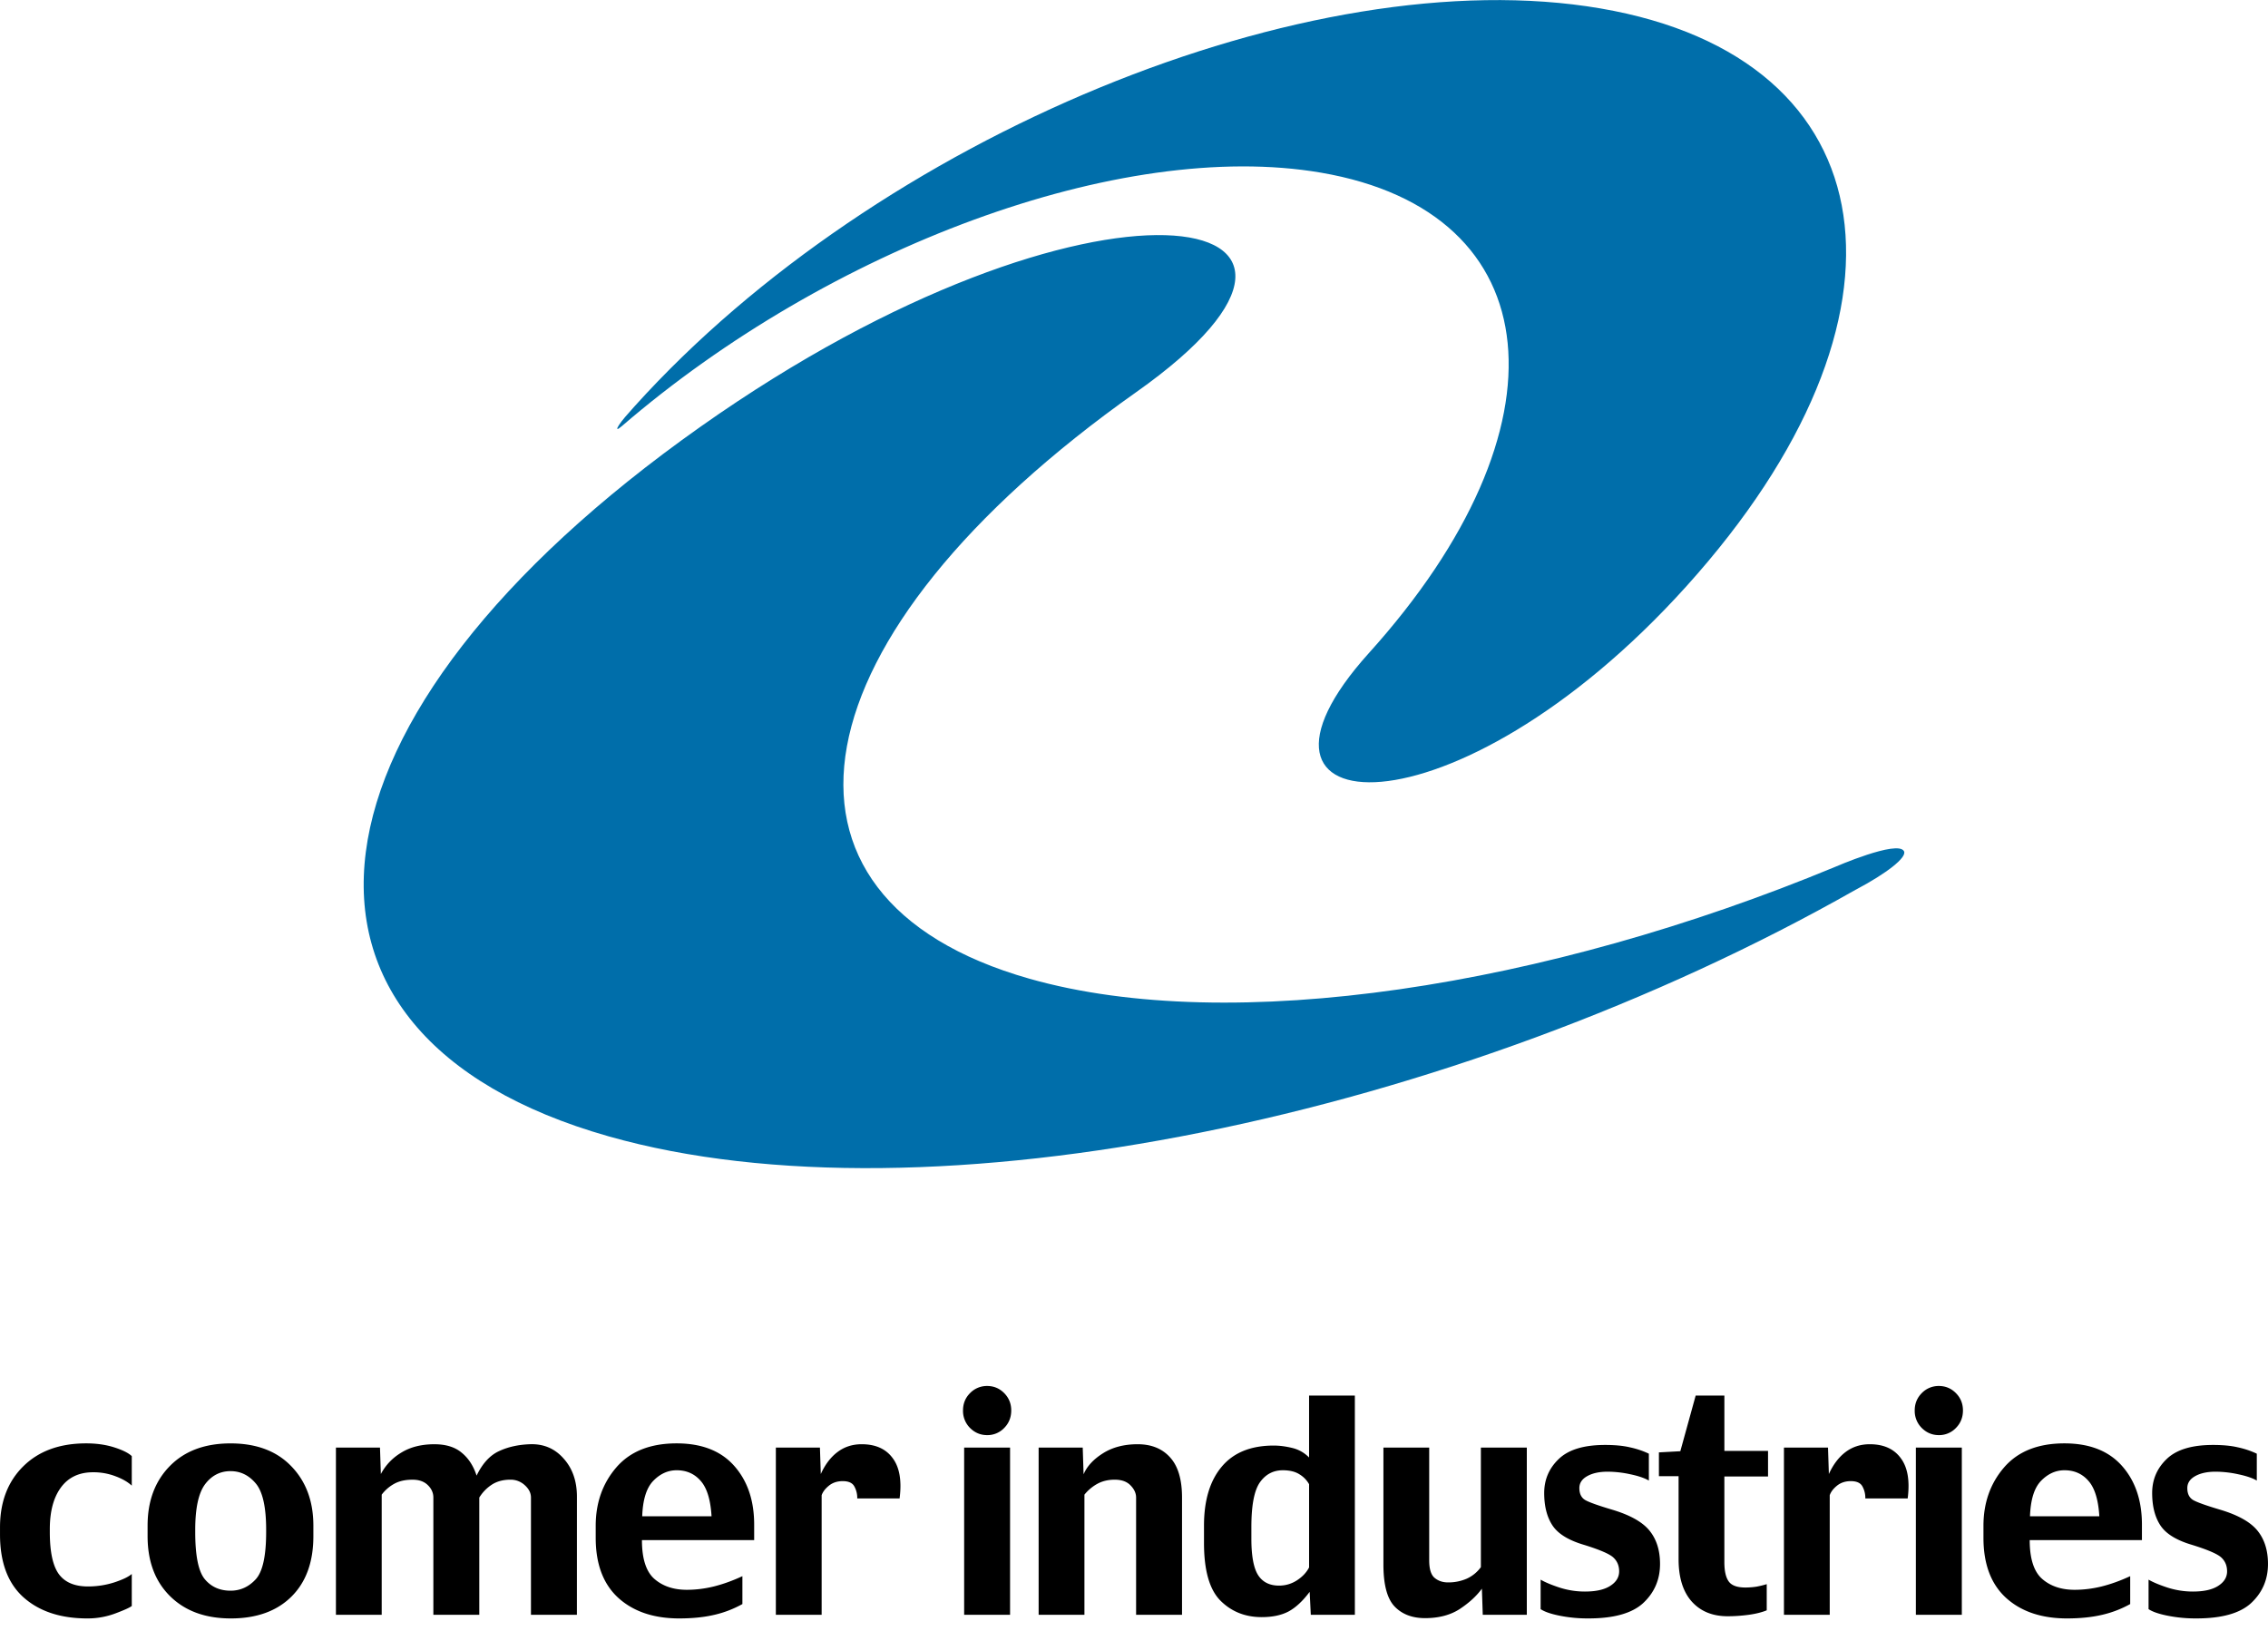 <svg viewBox="0 0 146 105" xmlns="http://www.w3.org/2000/svg">
    <title>Comer Industries</title>
    <path d="M119.449 57.285c-25.836 14.667-59.74 21.701-80.263 15.874-23.155-6.571-20.51-27.031 5.907-45.686 25.305-17.87 45.11-14.274 28.054-2.23-22.15 15.65-25.23 32.558-6.871 37.768 13 3.688 33.233.522 51.843-7.195 0 0 4.046-1.762 4.447-1.017.215.397-1.133 1.435-3.057 2.455l-.06.031zM40.024 27.44c-.151.128-.252.197-.283.173-.048-.047.172-.38.505-.772.2-.232.406-.465.616-.697C56.505 8.8 84.336-2.661 103.027.542c18.692 3.204 21.17 19.864 5.524 37.212-14.98 16.608-30.532 15.495-20.435 4.296 13.119-14.543 11.74-28.394-3.08-30.934-12.892-2.208-31.728 4.867-45.012 16.324z" fill="#006eaa" fill-rule="nonzero"/><path d="M137.885 99.153h-7.225c0 1.197.27 2.03.804 2.498.536.466 1.233.7 2.088.7.567 0 1.146-.07 1.737-.215.598-.15 1.21-.37 1.84-.663v1.795a6.874 6.874 0 01-1.804.693c-.653.155-1.408.232-2.263.233-1.639 0-2.946-.44-3.919-1.319-.973-.885-1.46-2.176-1.46-3.871v-.767c0-1.485.444-2.74 1.332-3.77.893-1.03 2.186-1.543 3.88-1.543 1.614 0 2.848.483 3.705 1.45.857.966 1.285 2.226 1.285 3.779v1zM8.483 103.391c-.117.1-.465.258-1.044.476a5.089 5.089 0 01-1.81.327c-1.72 0-3.087-.448-4.103-1.347-1.017-.904-1.525-2.257-1.525-4.059v-.458c0-1.635.5-2.944 1.497-3.929.997-.985 2.346-1.477 4.047-1.477.672 0 1.278.087 1.82.261.542.175.914.362 1.118.56v1.9c-.264-.244-.62-.446-1.062-.609a3.955 3.955 0 00-1.432-.252c-.9 0-1.59.328-2.07.982-.474.649-.712 1.54-.712 2.675v.197c0 1.272.195 2.173.582 2.703.39.53 1.014.794 1.876.794.579 0 1.143-.086 1.69-.261.548-.18.924-.362 1.128-.543v2.06zm11.69-4.492c0 1.666-.474 2.967-1.424 3.902-.942.928-2.239 1.392-3.89 1.393-1.638 0-2.941-.477-3.908-1.43-.967-.955-1.45-2.242-1.45-3.865v-.681c0-1.585.478-2.863 1.432-3.835.955-.972 2.257-1.458 3.908-1.458 1.663 0 2.966.489 3.908 1.468.95.979 1.423 2.254 1.424 3.825v.681zm28.376.254h-7.225c0 1.197.269 2.03.804 2.498.536.466 1.232.7 2.088.7.567 0 1.145-.07 1.737-.215.598-.15 1.21-.37 1.838-.663v1.795a6.834 6.834 0 01-1.8.693c-.655.155-1.409.232-2.265.233-1.638 0-2.944-.44-3.918-1.319-.973-.885-1.46-2.176-1.46-3.871v-.767c0-1.485.444-2.74 1.331-3.77.893-1.03 2.187-1.543 3.88-1.543 1.615 0 2.85.483 3.706 1.45.856.966 1.284 2.226 1.284 3.779v1zm97.45 1.533c0 .998-.357 1.833-1.072 2.507-.715.667-1.892 1-3.53 1a9.063 9.063 0 01-1.866-.176c-.56-.112-.967-.253-1.22-.422v-1.898c.29.169.699.34 1.23.514.53.168 1.071.252 1.625.252.71 0 1.251-.122 1.627-.365.381-.244.573-.555.573-.935 0-.368-.127-.668-.379-.898-.253-.23-.896-.506-1.93-.823-.974-.293-1.637-.707-1.988-1.244-.35-.536-.526-1.228-.526-2.076 0-.867.314-1.6.942-2.198.627-.6 1.619-.899 2.975-.899.627 0 1.158.05 1.589.151.437.093.847.23 1.23.412v1.73c-.277-.162-.672-.296-1.184-.403a6.915 6.915 0 00-1.469-.168c-.542 0-.982.097-1.321.29-.332.188-.499.443-.499.767 0 .368.13.627.389.776.258.144.837.35 1.736.617 1.146.343 1.943.792 2.393 1.348.45.556.675 1.269.675 2.141zm-39.136 0c0 .998-.357 1.833-1.072 2.507-.715.667-1.892 1-3.53 1a9.063 9.063 0 01-1.866-.176c-.56-.112-.967-.253-1.219-.422v-1.898c.29.169.698.34 1.229.514a5.31 5.31 0 001.626.252c.708 0 1.25-.122 1.626-.365.382-.244.573-.555.574-.935 0-.368-.128-.668-.38-.898-.252-.23-.896-.506-1.931-.823-.973-.293-1.635-.707-1.987-1.244-.35-.536-.527-1.228-.527-2.076 0-.867.315-1.6.943-2.198.627-.6 1.62-.899 2.976-.899.627 0 1.157.05 1.589.151.437.093.847.23 1.23.412v1.73c-.278-.162-.673-.296-1.184-.403a6.915 6.915 0 00-1.469-.168c-.543 0-.982.097-1.322.29-.333.188-.499.443-.499.767 0 .368.13.627.389.776.259.144.837.35 1.737.617 1.145.343 1.943.792 2.392 1.348.45.556.675 1.269.675 2.141zm-8.575 3.274h-2.837l-.056-1.683c-.344.474-.82.91-1.423 1.309-.604.392-1.35.589-2.236.589-.832 0-1.487-.252-1.968-.758-.475-.505-.712-1.403-.712-2.693v-7.53h2.947v7.26c0 .56.118.938.351 1.131.234.194.521.29.86.29.409.005.815-.075 1.192-.234.368-.164.686-.422.924-.748v-7.698h2.957v10.764l.001.001zm-11.07 0h-2.837l-.073-1.478c-.444.593-.897 1.014-1.358 1.263-.463.244-1.039.365-1.729.365-1.06 0-1.944-.352-2.652-1.057-.709-.71-1.063-1.947-1.063-3.712v-1.123c0-1.62.379-2.883 1.137-3.787.758-.91 1.875-1.365 3.353-1.366.365 0 .756.05 1.175.15.424.1.79.305 1.099.617v-3.984h2.947l.001 14.112zm26.597-8.904h-2.811v5.52c0 .56.092.97.277 1.232.185.263.543.395 1.073.395.251 0 .496-.02.73-.057.233-.044.448-.097.647-.16v1.685c-.315.13-.702.226-1.165.29-.456.061-.906.092-1.35.092-.973 0-1.743-.315-2.309-.944-.567-.635-.85-1.545-.85-2.731v-5.34h-1.266v-1.534l1.378-.075.988-3.582h1.848v3.563h2.81v1.646zm-76.678 8.904H34.18v-7.548c0-.293-.132-.558-.397-.795a1.33 1.33 0 00-.924-.356c-.475 0-.878.11-1.21.328a2.646 2.646 0 00-.795.823v7.548h-2.957v-7.548c0-.305-.12-.574-.36-.804-.235-.23-.56-.346-.98-.346-.474 0-.871.09-1.19.27a2.532 2.532 0 00-.795.693v7.736h-2.947V93.195h2.836l.056 1.702c.314-.586.76-1.05 1.34-1.393.578-.349 1.281-.524 2.106-.524.74 0 1.325.18 1.756.543.437.354.758.848.961 1.477.376-.779.853-1.302 1.432-1.571.579-.274 1.247-.424 2.005-.45.875-.03 1.595.275 2.162.918.573.635.86 1.456.86 2.46l-.002 7.603zm85.668-7.491h-2.727a1.523 1.523 0 00-.193-.786c-.124-.218-.37-.328-.74-.328-.352 0-.647.097-.887.29-.24.194-.397.4-.471.618v7.697h-2.947V93.195h2.836l.056 1.702c.277-.61.635-1.082 1.072-1.413.443-.336.964-.505 1.563-.505.892 0 1.557.3 1.994.898.444.593.59 1.456.444 2.592zm-46.712 7.491h-2.958v-7.548c0-.281-.12-.542-.36-.786-.235-.243-.573-.365-1.017-.365-.425 0-.8.091-1.127.271-.32.18-.595.412-.822.693v7.735h-2.948V93.195h2.838l.056 1.72c.214-.51.627-.96 1.237-1.346.617-.393 1.365-.59 2.245-.59.887 0 1.584.285 2.09.851.51.562.765 1.423.765 2.582v7.548h.001zM57.91 96.469h-2.726a1.514 1.514 0 00-.194-.786c-.124-.218-.369-.328-.74-.328-.35 0-.647.097-.886.29-.24.194-.398.4-.471.618v7.697h-2.948V93.195h2.837l.056 1.702c.277-.61.634-1.082 1.073-1.413.442-.336.962-.505 1.56-.505.894 0 1.56.3 1.996.898.443.593.59 1.456.443 2.592zm4.156-3.274h2.956v10.764h-2.956V93.195zm61.266 0h2.958v10.764h-2.958V93.195zM14.825 94.711c-.664.005-1.207.288-1.628.85-.419.568-.629 1.54-.629 2.919v.159c0 1.515.203 2.522.61 3.021.413.499.967.748 1.663.748.628 0 1.167-.244 1.617-.73.45-.487.674-1.5.675-3.04v-.159c0-1.45-.222-2.444-.666-2.973-.443-.53-.985-.795-1.626-.795h-.016zm69.446 6.2v-5.359a1.742 1.742 0 00-.62-.636c-.271-.174-.628-.261-1.072-.261-.616 0-1.11.261-1.479.785-.363.524-.544 1.48-.544 2.872v.749c0 1.11.145 1.892.435 2.347.29.448.738.673 1.349.673.412 0 .794-.112 1.145-.336.357-.232.62-.51.786-.834zm53.614-1.758h.001-.001zm-89.336 0h.001-.001zm86.593-1.534c-.062-1.06-.294-1.817-.694-2.273-.394-.46-.911-.692-1.552-.692-.56 0-1.063.227-1.506.682-.437.45-.674 1.21-.711 2.283h4.463zm-89.337 0c-.062-1.06-.293-1.817-.693-2.273-.395-.46-.912-.692-1.552-.692-.561 0-1.063.227-1.506.682-.437.45-.675 1.21-.712 2.283h4.463zm80.558-6.818c0 .449-.151.826-.454 1.131-.287.3-.685.467-1.1.46-.423 0-.79-.154-1.098-.46a1.548 1.548 0 01-.453-1.131c0-.437.152-.807.453-1.113a1.51 1.51 0 011.099-.459c.431 0 .797.154 1.099.459.303.306.453.677.454 1.113zm-61.266 0c0 .449-.152.826-.453 1.131-.287.3-.685.467-1.1.46-.425 0-.79-.154-1.098-.46a1.543 1.543 0 01-.453-1.131c0-.437.15-.807.453-1.113a1.51 1.51 0 011.099-.459c.431 0 .797.154 1.099.459.301.306.453.677.453 1.113z" fill-rule="nonzero"/>
</svg>